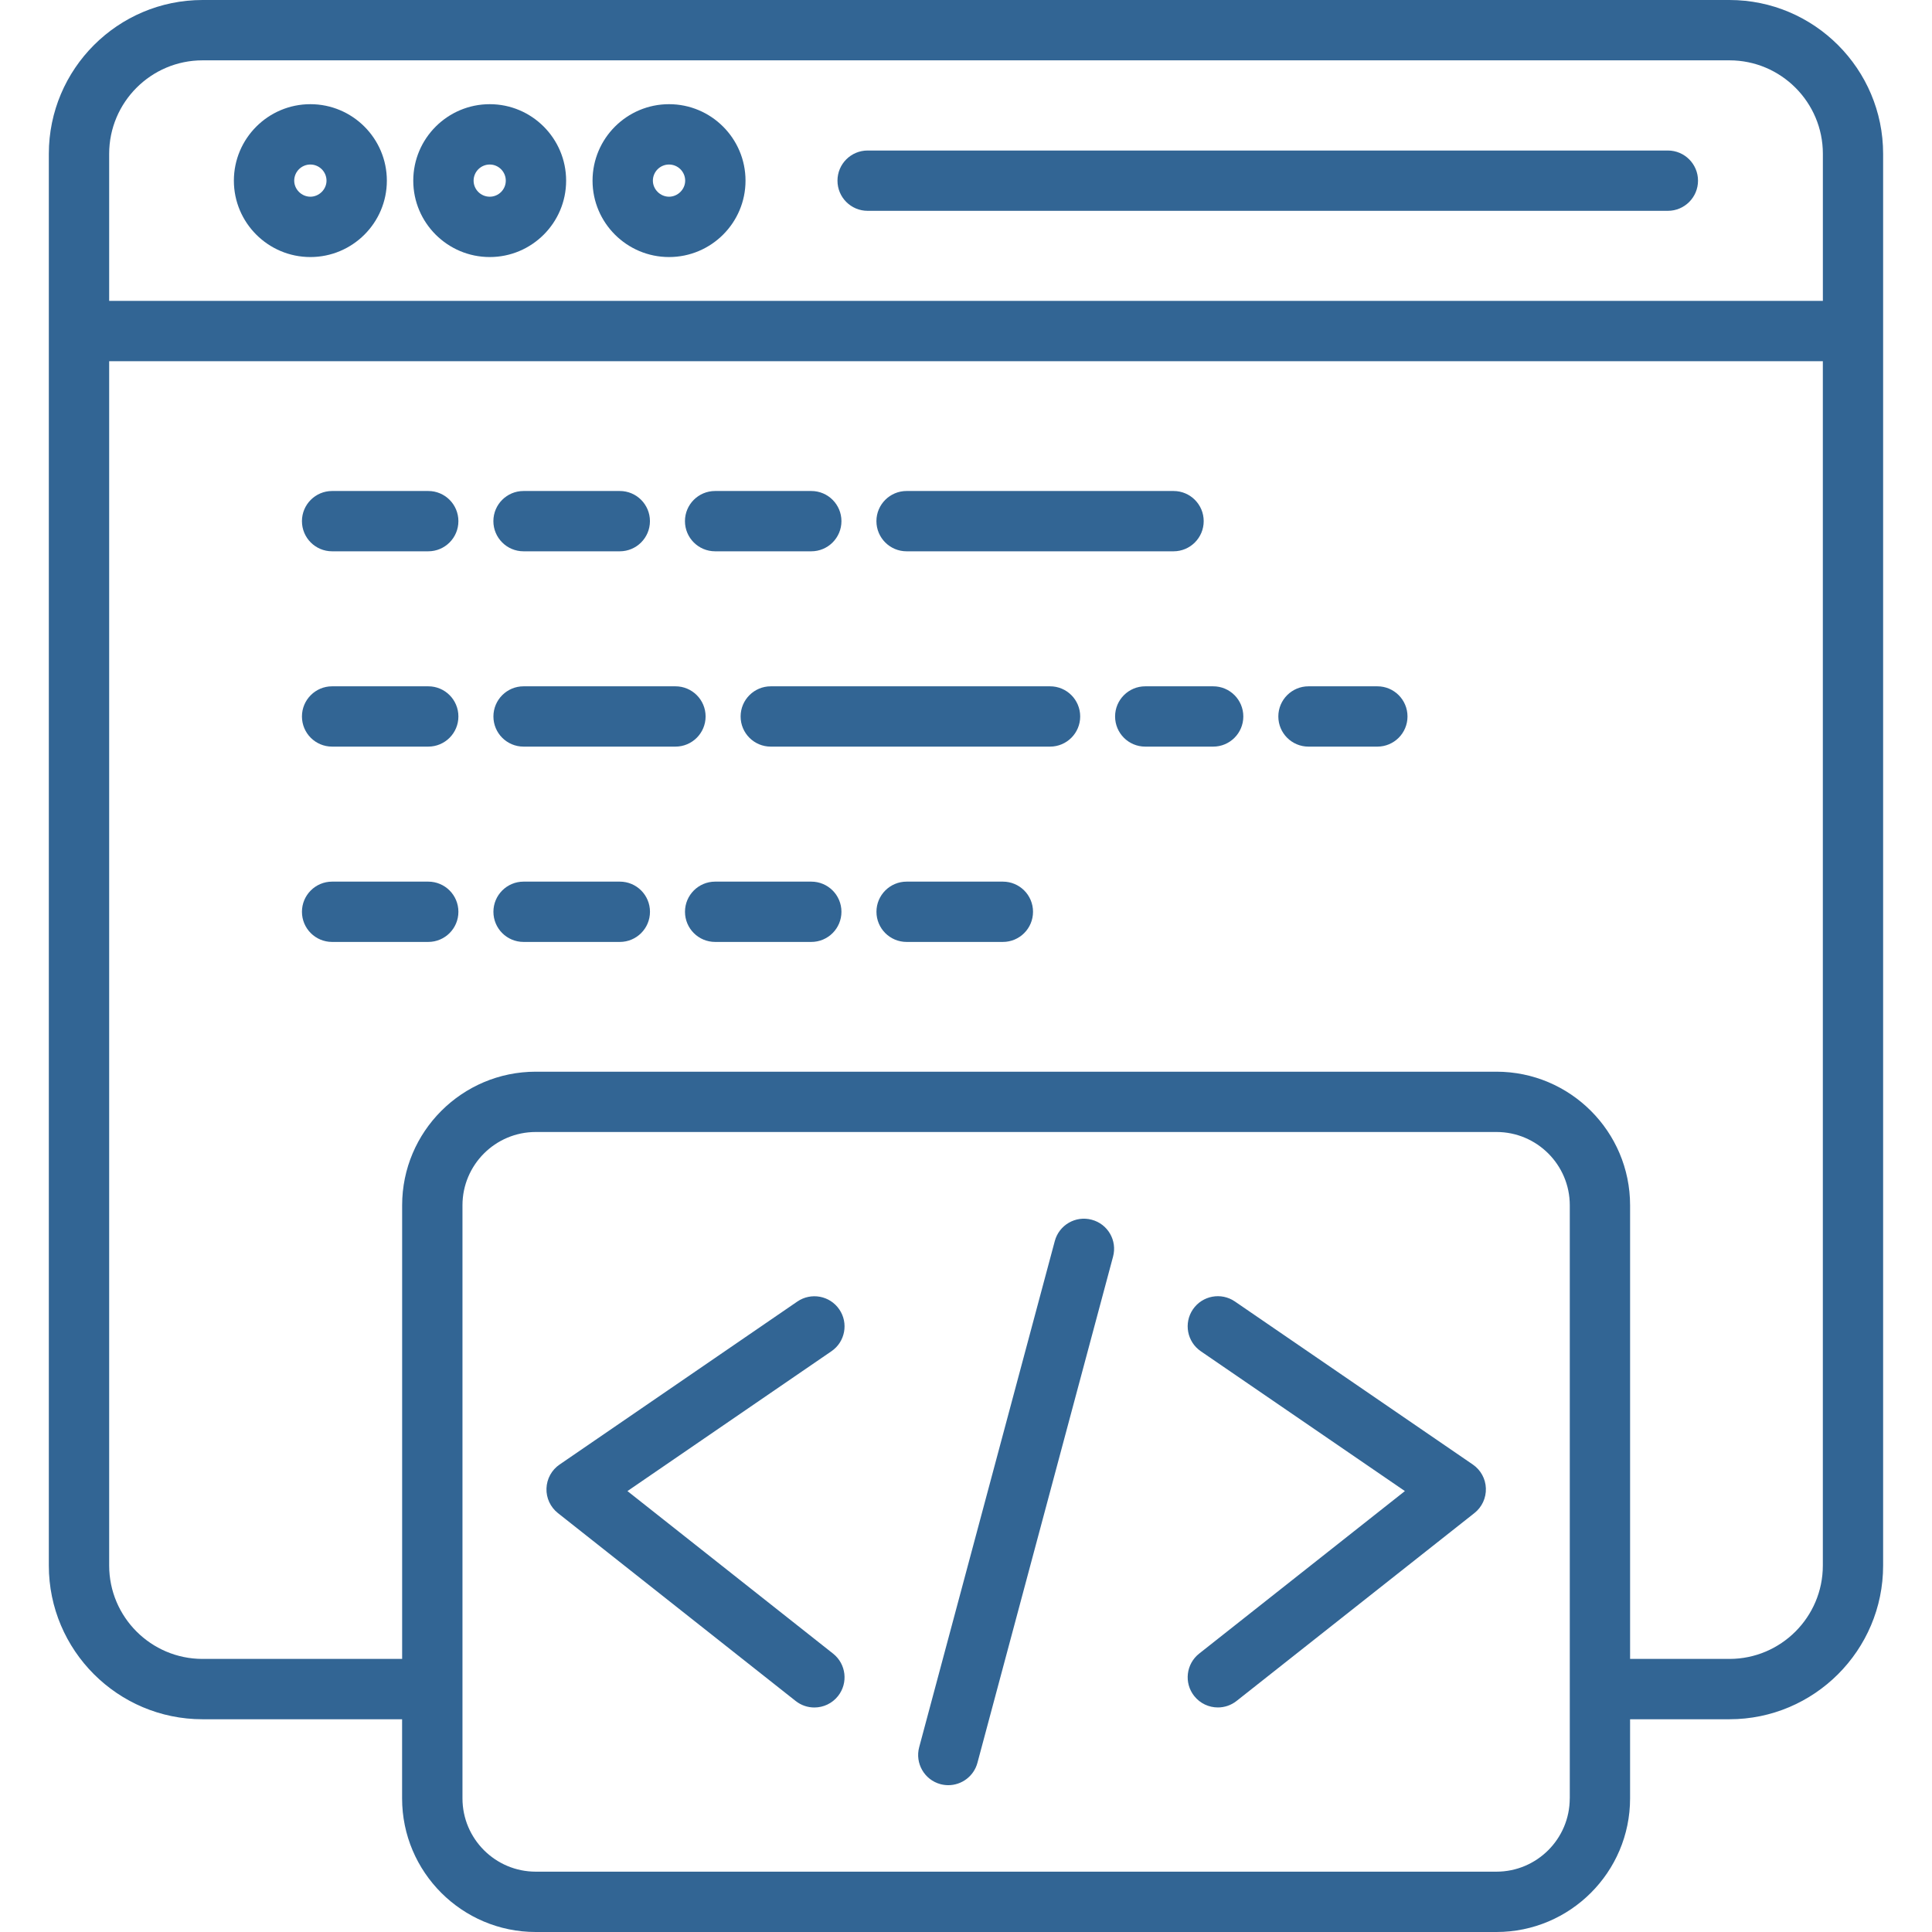 <svg id="Layer_1" enable-background="new 0 0 512 512" viewBox="0 0 512 512" xmlns="http://www.w3.org/2000/svg" width="300" height="300" version="1.1" xmlns:xlink="http://www.w3.org/1999/xlink" xmlns:svgjs="http://svgjs.dev/svgjs"><g transform="matrix(1,0,0,1,0,0)"><path d="m458.32 0h-404.64c-22.46 0-40.74 18.29-40.74 40.77v374.12c0 22.46 18.27 40.73 40.73 40.73h52.89v20.98c0 19.52 15.88 35.4 35.41 35.4h254.61c19.52 0 35.41-15.88 35.41-35.4v-20.98h26.33c22.46 0 40.73-18.27 40.73-40.73v-374.12c.01-22.48-18.27-40.77-40.73-40.77zm-404.64 15.99h404.65c13.65 0 24.75 11.11 24.75 24.77v38.98h-454.15v-38.97c0-13.67 11.1-24.78 24.75-24.78zm362.32 460.6c0 10.71-8.71 19.42-19.42 19.42h-254.6c-10.71 0-19.42-8.71-19.42-19.42v-157.18c0-10.71 8.71-19.42 19.42-19.42h254.61c10.71 0 19.42 8.71 19.42 19.42v157.18zm42.32-36.96h-26.33v-120.22c0-19.52-15.88-35.4-35.41-35.4h-254.6c-19.52 0-35.41 15.88-35.41 35.4v120.22h-52.89c-13.65 0-24.75-11.1-24.75-24.75v-319.15h454.14v319.15c0 13.65-11.1 24.75-24.75 24.75zm-376.07-371.51c11.18 0 20.27-9.08 20.27-20.24 0-11.18-9.09-20.27-20.27-20.27s-20.27 9.09-20.27 20.27c0 11.16 9.09 20.24 20.27 20.24zm0-24.52c2.36 0 4.28 1.92 4.28 4.28 0 2.3-1.96 4.25-4.28 4.25s-4.28-1.95-4.28-4.25c0-2.36 1.92-4.28 4.28-4.28zm47.54 24.52c11.16 0 20.24-9.08 20.24-20.24 0-11.18-9.08-20.27-20.24-20.27-11.18 0-20.27 9.09-20.27 20.27 0 11.16 9.09 20.24 20.27 20.24zm0-24.52c2.34 0 4.25 1.92 4.25 4.28 0 2.34-1.91 4.25-4.25 4.25-2.36 0-4.28-1.91-4.28-4.25 0-2.36 1.92-4.28 4.28-4.28zm47.51 24.52c11.18 0 20.27-9.08 20.27-20.24 0-11.18-9.09-20.27-20.27-20.27s-20.27 9.09-20.27 20.27c0 11.16 9.09 20.24 20.27 20.24zm0-24.52c2.36 0 4.28 1.92 4.28 4.28 0 2.3-1.96 4.25-4.28 4.25s-4.28-1.95-4.28-4.25c0-2.36 1.92-4.28 4.28-4.28zm44.64 4.28c0-4.42 3.58-7.99 7.99-7.99h212.07c4.42 0 7.99 3.58 7.99 7.99s-3.58 7.99-7.99 7.99h-212.06c-4.42 0-8-3.57-8-7.99zm-100.46 90.23c0 4.42-3.58 7.99-7.99 7.99h-25.48c-4.42 0-7.99-3.58-7.99-7.99s3.58-7.99 7.99-7.99h25.48c4.41-.01 7.99 3.57 7.99 7.99zm9.27 0c0-4.42 3.58-7.99 7.99-7.99h25.51c4.42 0 7.99 3.58 7.99 7.99s-3.58 7.99-7.99 7.99h-25.51c-4.41 0-7.99-3.58-7.99-7.99zm50.77 0c0-4.42 3.58-7.99 7.99-7.99h25.49c4.42 0 7.99 3.58 7.99 7.99s-3.58 7.99-7.99 7.99h-25.48c-4.42 0-8-3.58-8-7.99zm50.74 0c0-4.41 3.58-7.99 7.99-7.99h70.75c4.42 0 7.99 3.58 7.99 7.99s-3.58 7.99-7.99 7.99h-70.75c-4.41 0-7.99-3.58-7.99-7.99zm-110.78 51.76c0 4.42-3.58 7.99-7.99 7.99h-25.48c-4.42 0-7.99-3.58-7.99-7.99s3.58-7.99 7.99-7.99h25.48c4.41-.01 7.99 3.57 7.99 7.99zm57.52 7.99h-40.25c-4.42 0-7.99-3.58-7.99-7.99s3.58-7.99 7.99-7.99h40.25c4.42 0 7.99 3.58 7.99 7.99s-3.58 7.99-7.99 7.99zm-57.52 43.77c0 4.42-3.58 7.99-7.99 7.99h-25.48c-4.42 0-7.99-3.58-7.99-7.99s3.58-7.99 7.99-7.99h25.48c4.41 0 7.99 3.57 7.99 7.99zm50.77 0c0 4.42-3.58 7.99-7.99 7.99h-25.51c-4.42 0-7.99-3.58-7.99-7.99s3.58-7.99 7.99-7.99h25.51c4.41 0 7.99 3.57 7.99 7.99zm50.74 0c0 4.42-3.58 7.99-7.99 7.99h-25.48c-4.42 0-7.99-3.58-7.99-7.99s3.58-7.99 7.99-7.99h25.48c4.41 0 7.99 3.57 7.99 7.99zm63.27-51.76c0 4.41-3.58 7.99-7.99 7.99h-74.01c-4.42 0-7.99-3.58-7.99-7.99s3.58-7.99 7.99-7.99h74.01c4.41-.01 7.99 3.57 7.99 7.99zm-12.5 51.76c0 4.42-3.58 7.99-7.99 7.99h-25.51c-4.42 0-7.99-3.58-7.99-7.99s3.58-7.99 7.99-7.99h25.51c4.41 0 7.99 3.57 7.99 7.99zm55.73-51.76c0 4.42-3.58 7.99-7.99 7.99h-18c-4.42 0-7.99-3.58-7.99-7.99s3.58-7.99 7.99-7.99h18c4.41-.01 7.99 3.57 7.99 7.99zm43.51 0c0 4.42-3.58 7.99-7.99 7.99h-18.25c-4.42 0-7.99-3.58-7.99-7.99s3.58-7.99 7.99-7.99h18.25c4.41-.01 7.99 3.57 7.99 7.99zm-78.03 143.15-35.94 134.14c-.96 3.57-4.19 5.93-7.72 5.93-.68 0-1.38-.09-2.07-.27-4.26-1.14-6.79-5.53-5.65-9.79l35.94-134.14c1.14-4.26 5.52-6.8 9.79-5.65 4.27 1.13 6.8 5.51 5.65 9.78zm-74.63 25.07-54.06 37.06 54.5 43.08c3.46 2.74 4.05 7.76 1.31 11.23-1.58 2-3.92 3.04-6.28 3.04-1.74 0-3.48-.56-4.95-1.72l-63.01-49.8c-1.99-1.58-3.12-4-3.03-6.54s1.37-4.89 3.47-6.32l63.01-43.2c3.64-2.49 8.62-1.57 11.11 2.07 2.5 3.63 1.57 8.61-2.07 11.1zm173.43 36.34c.09 2.54-1.04 4.97-3.03 6.54l-63.04 49.8c-1.47 1.16-3.21 1.72-4.95 1.72-2.36 0-4.7-1.04-6.28-3.04-2.74-3.46-2.15-8.49 1.32-11.23l54.52-43.07-54.09-37.06c-3.64-2.5-4.57-7.47-2.08-11.11 2.5-3.64 7.47-4.57 11.11-2.08l63.04 43.2c2.11 1.44 3.4 3.79 3.48 6.33z" fill="#326594" fill-opacity="1" data-original-color="#000000ff" stroke="none" stroke-opacity="1"/></g></svg>